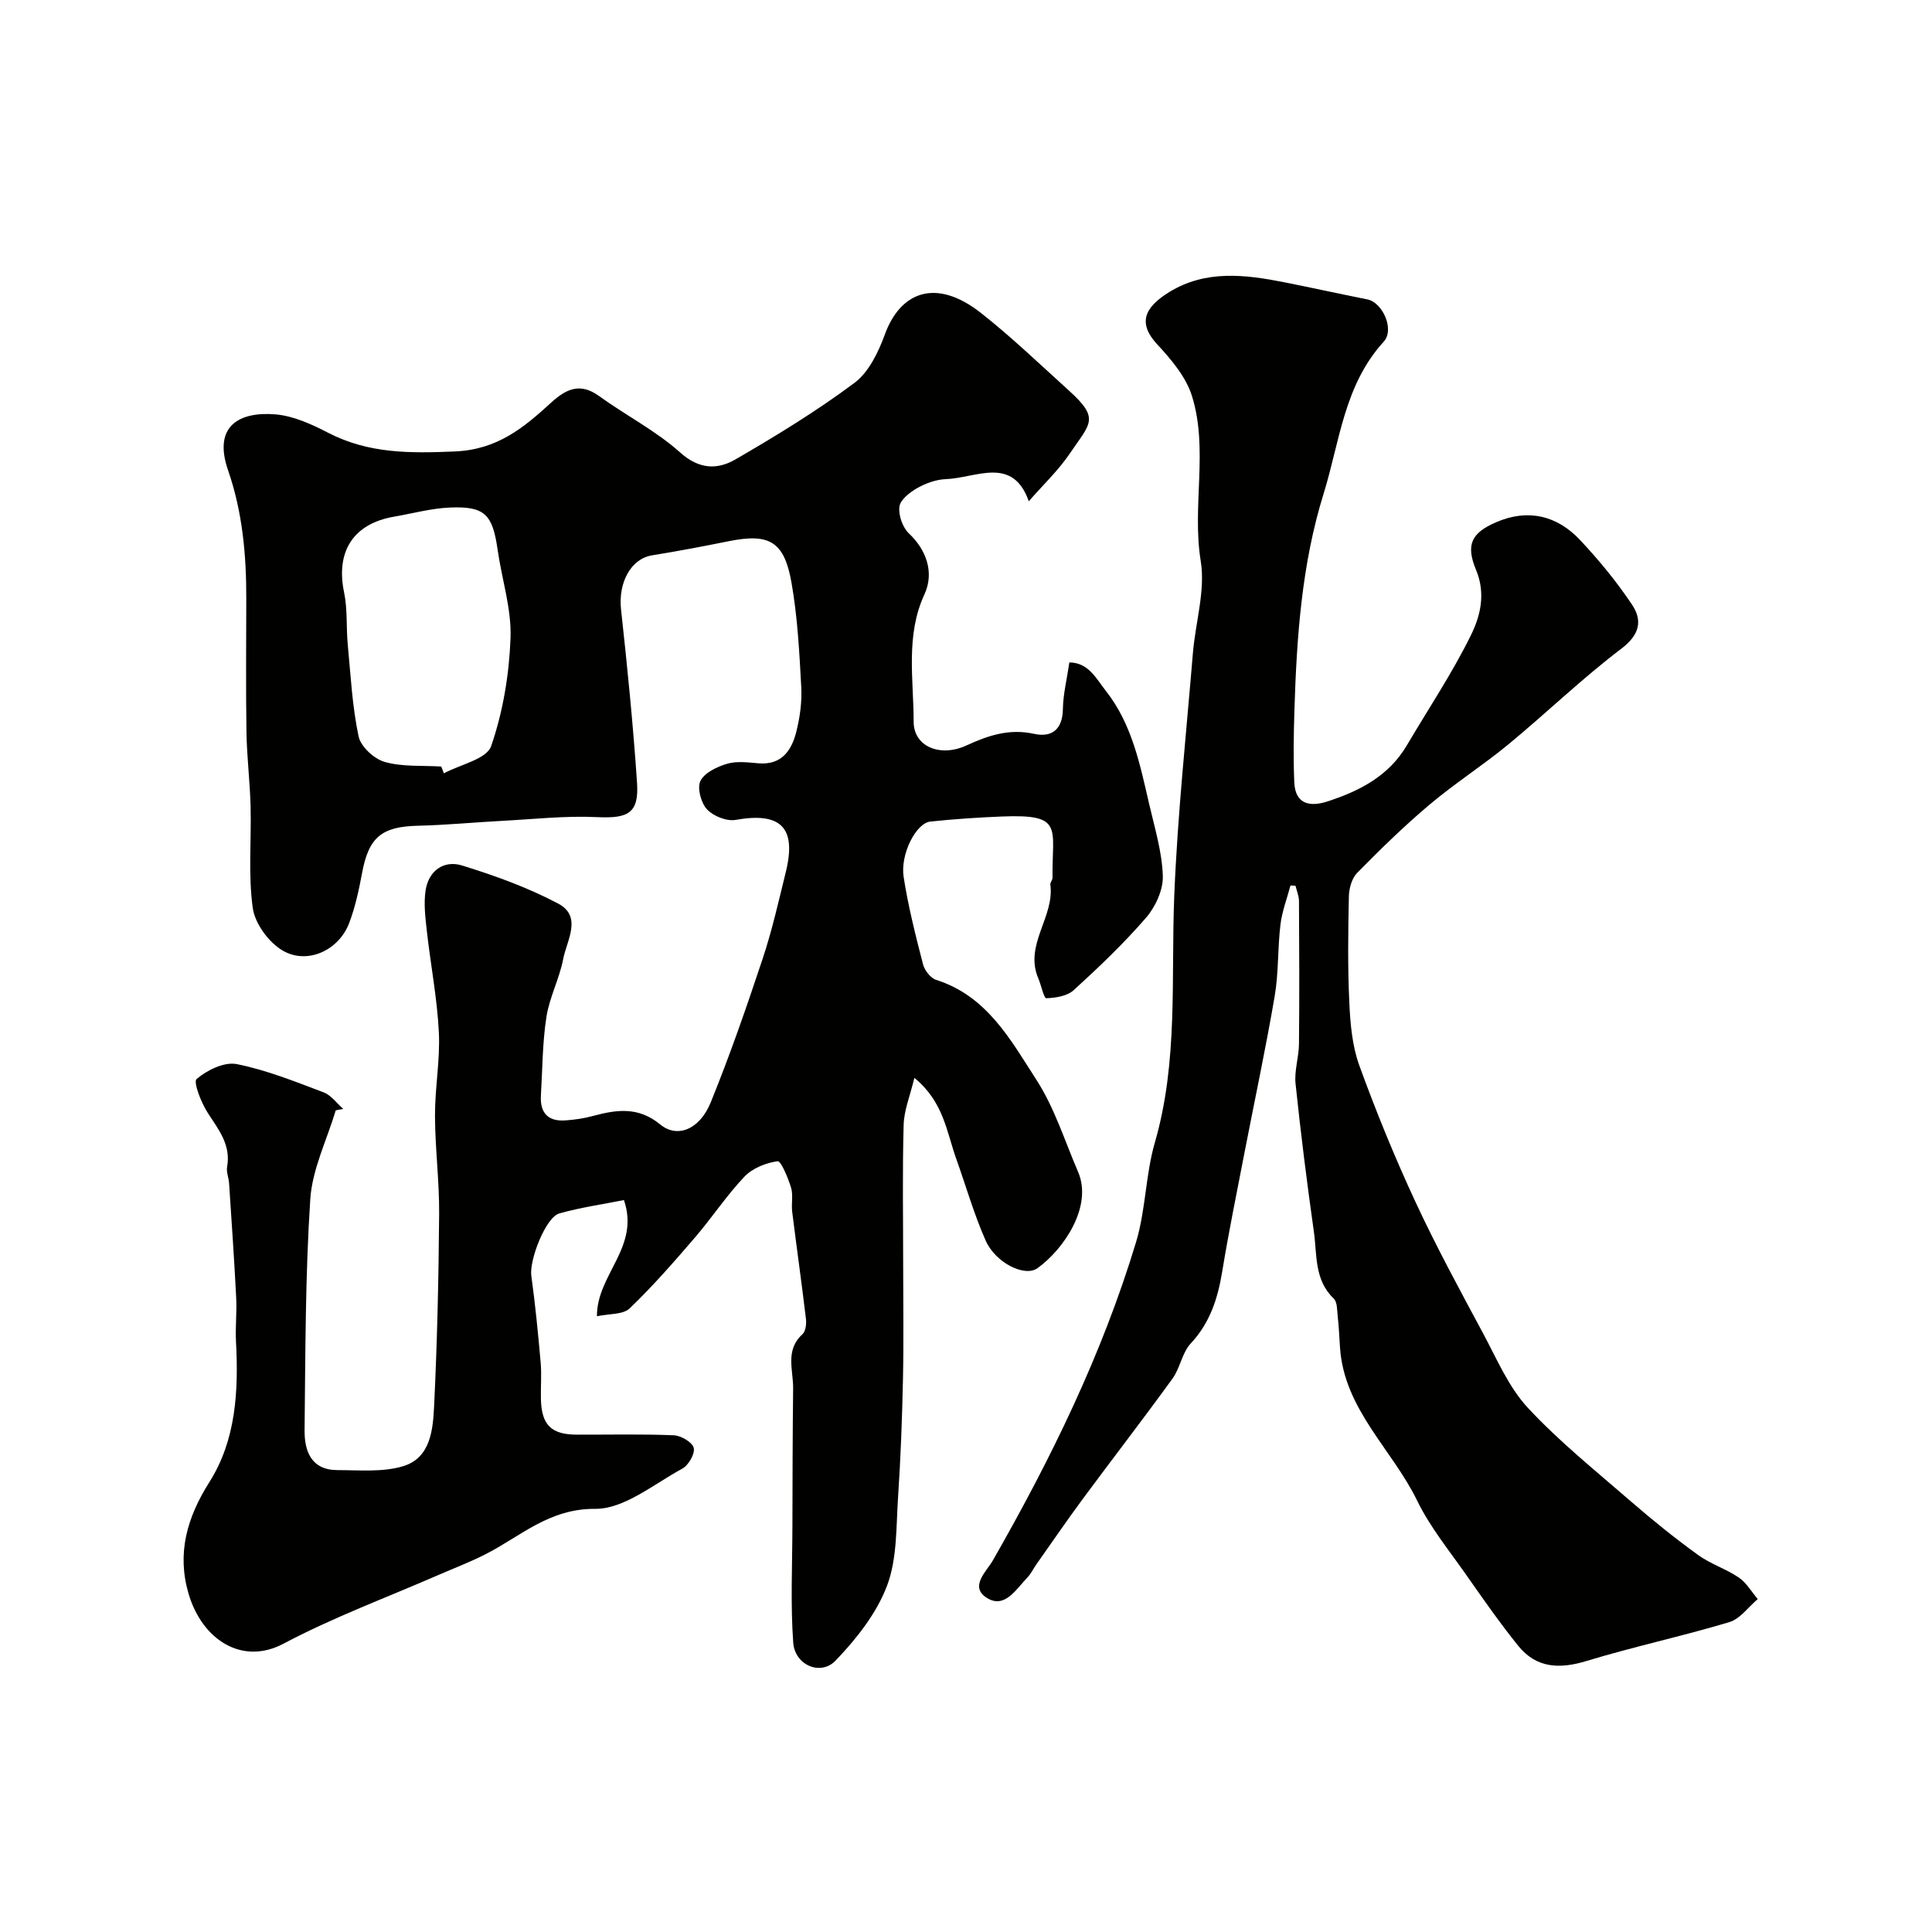 <svg enable-background="new 0 0 400 400" viewBox="0 0 400 400" xmlns="http://www.w3.org/2000/svg"><g fill="#010100"><path d="m69.51 229.89c-1.83 6.12-4.86 12.17-5.27 18.38-1.04 15.89-1 31.85-1.18 47.78-.05 4.38 1.36 8.31 6.81 8.32 4.53 0 9.31.46 13.53-.79 5.76-1.7 6.24-7.58 6.48-12.5.64-13.25.94-26.53 1.04-39.79.05-6.76-.84-13.53-.86-20.3-.02-5.77 1.09-11.56.8-17.3-.35-7.01-1.71-13.96-2.49-20.95-.31-2.79-.67-5.69-.25-8.42.63-4.08 3.81-6.29 7.55-5.13 6.8 2.1 13.61 4.56 19.88 7.88 5.07 2.68 1.79 7.64 1.05 11.5-.78 4.07-2.84 7.9-3.47 11.98-.83 5.36-.82 10.85-1.14 16.28-.21 3.5 1.42 5.38 5 5.14 1.94-.13 3.9-.41 5.77-.92 4.91-1.33 9.42-1.96 13.93 1.76 3.53 2.91 8.16 1.05 10.44-4.53 3.98-9.77 7.44-19.77 10.77-29.79 1.95-5.85 3.3-11.9 4.78-17.89 2.3-9.28-1.02-12.52-10.37-10.85-1.86.33-4.63-.78-5.94-2.19-1.24-1.34-2.07-4.43-1.35-5.88.85-1.71 3.44-2.93 5.52-3.55 1.99-.59 4.31-.28 6.46-.1 4.84.42 6.89-2.65 7.87-6.54.75-2.99 1.19-6.2 1.02-9.27-.39-7.2-.77-14.46-2.01-21.54-1.51-8.64-4.62-10.32-13.05-8.62-5.26 1.06-10.54 2.06-15.84 2.92-4.39.71-7.02 5.67-6.41 11.21 1.31 11.93 2.5 23.87 3.31 35.84.43 6.34-1.83 7.45-8.24 7.15-6.59-.32-13.23.43-19.84.78-5.76.3-11.52.87-17.29 1-7.54.18-10.19 2.39-11.57 9.85-.65 3.5-1.41 7.04-2.68 10.35-2.16 5.64-8.72 8.65-13.82 5.6-2.86-1.71-5.67-5.56-6.12-8.78-.96-6.9-.27-14.02-.45-21.05-.13-5.1-.77-10.2-.85-15.3-.15-9.2-.05-18.4-.04-27.6.02-9.07-.76-17.95-3.77-26.66-3.22-9.31 2.49-12.18 9.79-11.58 3.74.31 7.53 2.05 10.95 3.82 8.38 4.33 16.96 4.25 26.2 3.86 8.86-.38 14.27-4.93 19.97-10.13 3.01-2.75 5.94-4.21 9.86-1.37 5.54 4.01 11.78 7.19 16.84 11.72 3.96 3.55 7.74 3.56 11.43 1.43 8.45-4.89 16.83-10.02 24.65-15.85 2.97-2.22 4.96-6.38 6.3-10.05 3.11-8.55 10.35-11.95 19.97-4.36 6.33 5 12.18 10.62 18.17 16.04 6.43 5.82 4.38 6.72.16 12.97-2.36 3.5-5.51 6.47-8.51 9.91-3.35-9.49-10.9-4.81-17.17-4.58-2.03.07-4.2.87-5.99 1.89-1.51.86-3.46 2.4-3.63 3.83-.21 1.79.68 4.31 2 5.55 3.51 3.3 5.29 8.01 3.2 12.55-3.97 8.58-2.25 17.59-2.25 26.41 0 5.11 5.44 7.43 10.93 4.91 4.52-2.08 8.86-3.53 13.98-2.41 3.68.81 5.93-.88 5.99-5.14.05-3.08.83-6.15 1.34-9.64 3.97.03 5.55 3.35 7.55 5.88 5.42 6.88 7.08 15.27 8.99 23.51 1.14 4.91 2.65 9.85 2.81 14.82.09 2.88-1.52 6.39-3.48 8.65-4.61 5.33-9.75 10.23-14.97 14.99-1.35 1.23-3.75 1.61-5.68 1.67-.51.01-1.04-2.69-1.65-4.11-2.98-6.96 3.41-12.72 2.49-19.42-.06-.43.45-.93.45-1.39-.13-10.4 2.48-13.23-10.52-12.7-4.94.2-9.88.53-14.79 1.05-2.91.31-6.25 6.72-5.51 11.47.94 6.09 2.47 12.1 4.01 18.07.32 1.26 1.56 2.86 2.71 3.23 10.54 3.33 15.45 12.45 20.79 20.73 3.73 5.78 5.84 12.61 8.6 19.01 3.09 7.16-2.96 16.05-8.41 19.96-2.63 1.89-8.68-1.11-10.72-5.72-2.42-5.47-4.07-11.27-6.09-16.93-1.99-5.57-2.62-11.82-8.67-16.76-.89 3.72-2.14 6.71-2.22 9.74-.27 9.53-.1 19.06-.1 28.6 0 8 .13 16-.04 24-.17 8.13-.47 16.27-1.01 24.38-.42 6.2-.16 12.8-2.29 18.43-2.16 5.72-6.33 10.99-10.64 15.49-3.12 3.25-8.44.95-8.78-3.7-.58-7.97-.19-16.02-.17-24.03.02-9.54.04-19.08.15-28.61.04-3.81-1.71-7.92 1.93-11.22.67-.61.85-2.15.72-3.2-.88-7.4-1.93-14.79-2.85-22.19-.2-1.64.24-3.43-.23-4.96-.62-2.03-2.09-5.57-2.78-5.47-2.42.33-5.2 1.44-6.86 3.18-3.71 3.9-6.7 8.47-10.22 12.57-4.35 5.06-8.75 10.11-13.56 14.72-1.37 1.31-4.23 1.08-6.77 1.63-.06-8.66 8.95-14.25 5.59-24.06-4.34.87-8.95 1.52-13.38 2.77-2.84.8-6.24 9.69-5.8 12.89.83 5.98 1.41 11.99 1.94 18 .22 2.48-.01 5 .05 7.5.12 5.42 2.13 7.4 7.47 7.41 6.68.02 13.37-.15 20.04.13 1.5.06 3.86 1.45 4.13 2.62.29 1.23-1.1 3.61-2.39 4.3-5.88 3.18-12 8.35-18 8.31-9.58-.07-15.45 5.7-22.74 9.41-3.19 1.62-6.55 2.9-9.84 4.33-10.69 4.66-21.69 8.73-31.97 14.18-8.59 4.55-16.86-.84-19.65-10.35-2.44-8.31-.37-15.71 4.33-23.14 5.5-8.69 6.03-18.88 5.49-29.03-.16-3.03.2-6.08.04-9.11-.4-7.9-.95-15.8-1.47-23.69-.07-1.14-.6-2.33-.41-3.4.82-4.54-1.73-7.67-3.98-11.14-1.38-2.12-3.07-6.44-2.33-7.06 2.17-1.84 5.74-3.59 8.3-3.08 6.15 1.22 12.08 3.62 17.99 5.85 1.57.59 2.73 2.27 4.08 3.44-.5.06-1.04.18-1.57.29zm21.85-71.19.54 1.41c3.39-1.83 8.85-2.94 9.78-5.62 2.46-7.1 3.74-14.85 4.02-22.4.22-6.06-1.81-12.19-2.68-18.32-1.04-7.27-2.65-8.99-9.86-8.69-3.86.16-7.68 1.22-11.52 1.88-8.51 1.45-12.16 7.23-10.4 15.69.73 3.5.42 7.21.76 10.81.6 6.36.93 12.78 2.24 19 .45 2.12 3.21 4.67 5.41 5.29 3.69 1.05 7.78.71 11.71.95z"/><path d="m267.18 183.33c-.72 2.71-1.75 5.37-2.08 8.13-.59 4.9-.36 9.93-1.19 14.78-1.86 10.89-4.18 21.7-6.28 32.55-1.57 8.14-3.24 16.27-4.58 24.45-.92 5.59-2.52 10.63-6.53 14.92-1.79 1.92-2.18 5.08-3.77 7.27-6.08 8.39-12.42 16.59-18.59 24.93-3.27 4.43-6.38 8.98-9.56 13.48-.66.93-1.15 2.01-1.93 2.81-2.29 2.37-4.61 6.42-8.25 4.24-3.87-2.32-.14-5.57 1.15-7.84 12.02-21.01 22.62-42.67 29.64-65.89 2.01-6.65 1.95-13.92 3.89-20.61 4.88-16.84 3.32-34.04 4.02-51.16.68-16.76 2.48-33.48 3.86-50.21.53-6.36 2.61-12.93 1.62-19.01-1.86-11.43 1.63-23.07-1.81-34.16-1.22-3.94-4.27-7.56-7.18-10.69-3.99-4.29-2.87-7.57 2.47-10.85 7.54-4.63 15.69-3.64 23.82-2.03 5.75 1.14 11.47 2.41 17.21 3.55 3.11.62 5.7 6.21 3.36 8.77-8.21 8.99-9.09 20.69-12.44 31.48-4.52 14.55-5.56 29.59-6.03 44.69-.16 5.02-.25 10.05-.03 15.06.2 4.57 3.29 5.1 6.86 3.94 6.65-2.16 12.7-5.26 16.44-11.61 4.46-7.56 9.37-14.9 13.24-22.75 1.98-4 3.15-8.64 1.09-13.58-2.18-5.24-.94-7.66 4.14-9.86 6.57-2.85 12.6-1.43 17.4 3.68 3.92 4.17 7.6 8.65 10.77 13.4 2.19 3.29 1.57 6.22-2.26 9.12-8.12 6.15-15.48 13.29-23.35 19.78-5.29 4.36-11.11 8.08-16.35 12.5-5.24 4.41-10.15 9.22-14.96 14.1-1.11 1.13-1.69 3.23-1.72 4.9-.16 7.31-.25 14.63.09 21.93.2 4.38.59 8.96 2.06 13.02 3.48 9.59 7.35 19.06 11.65 28.31 4.29 9.25 9.18 18.22 14 27.21 2.84 5.29 5.27 11.1 9.26 15.4 6.54 7.03 14.12 13.11 21.4 19.43 4.45 3.86 9.06 7.57 13.82 11.02 2.59 1.88 5.8 2.88 8.46 4.69 1.58 1.08 2.63 2.94 3.91 4.45-1.94 1.64-3.64 4.1-5.87 4.77-9.78 2.93-19.81 5.08-29.58 8.05-5.61 1.71-10.41 1.5-14.17-3.18-3.78-4.7-7.24-9.66-10.7-14.6-3.53-5.05-7.51-9.91-10.18-15.39-5.19-10.67-15.15-18.94-15.99-31.77-.14-2.14-.23-4.29-.47-6.42-.14-1.26-.07-2.95-.83-3.68-4.05-3.87-3.43-9.04-4.1-13.79-1.44-10.21-2.73-20.44-3.8-30.7-.28-2.7.69-5.5.71-8.26.1-9.86.06-19.72 0-29.58-.01-1.04-.47-2.09-.72-3.13-.33-.01-.68-.03-1.04-.06z"/></g></svg>